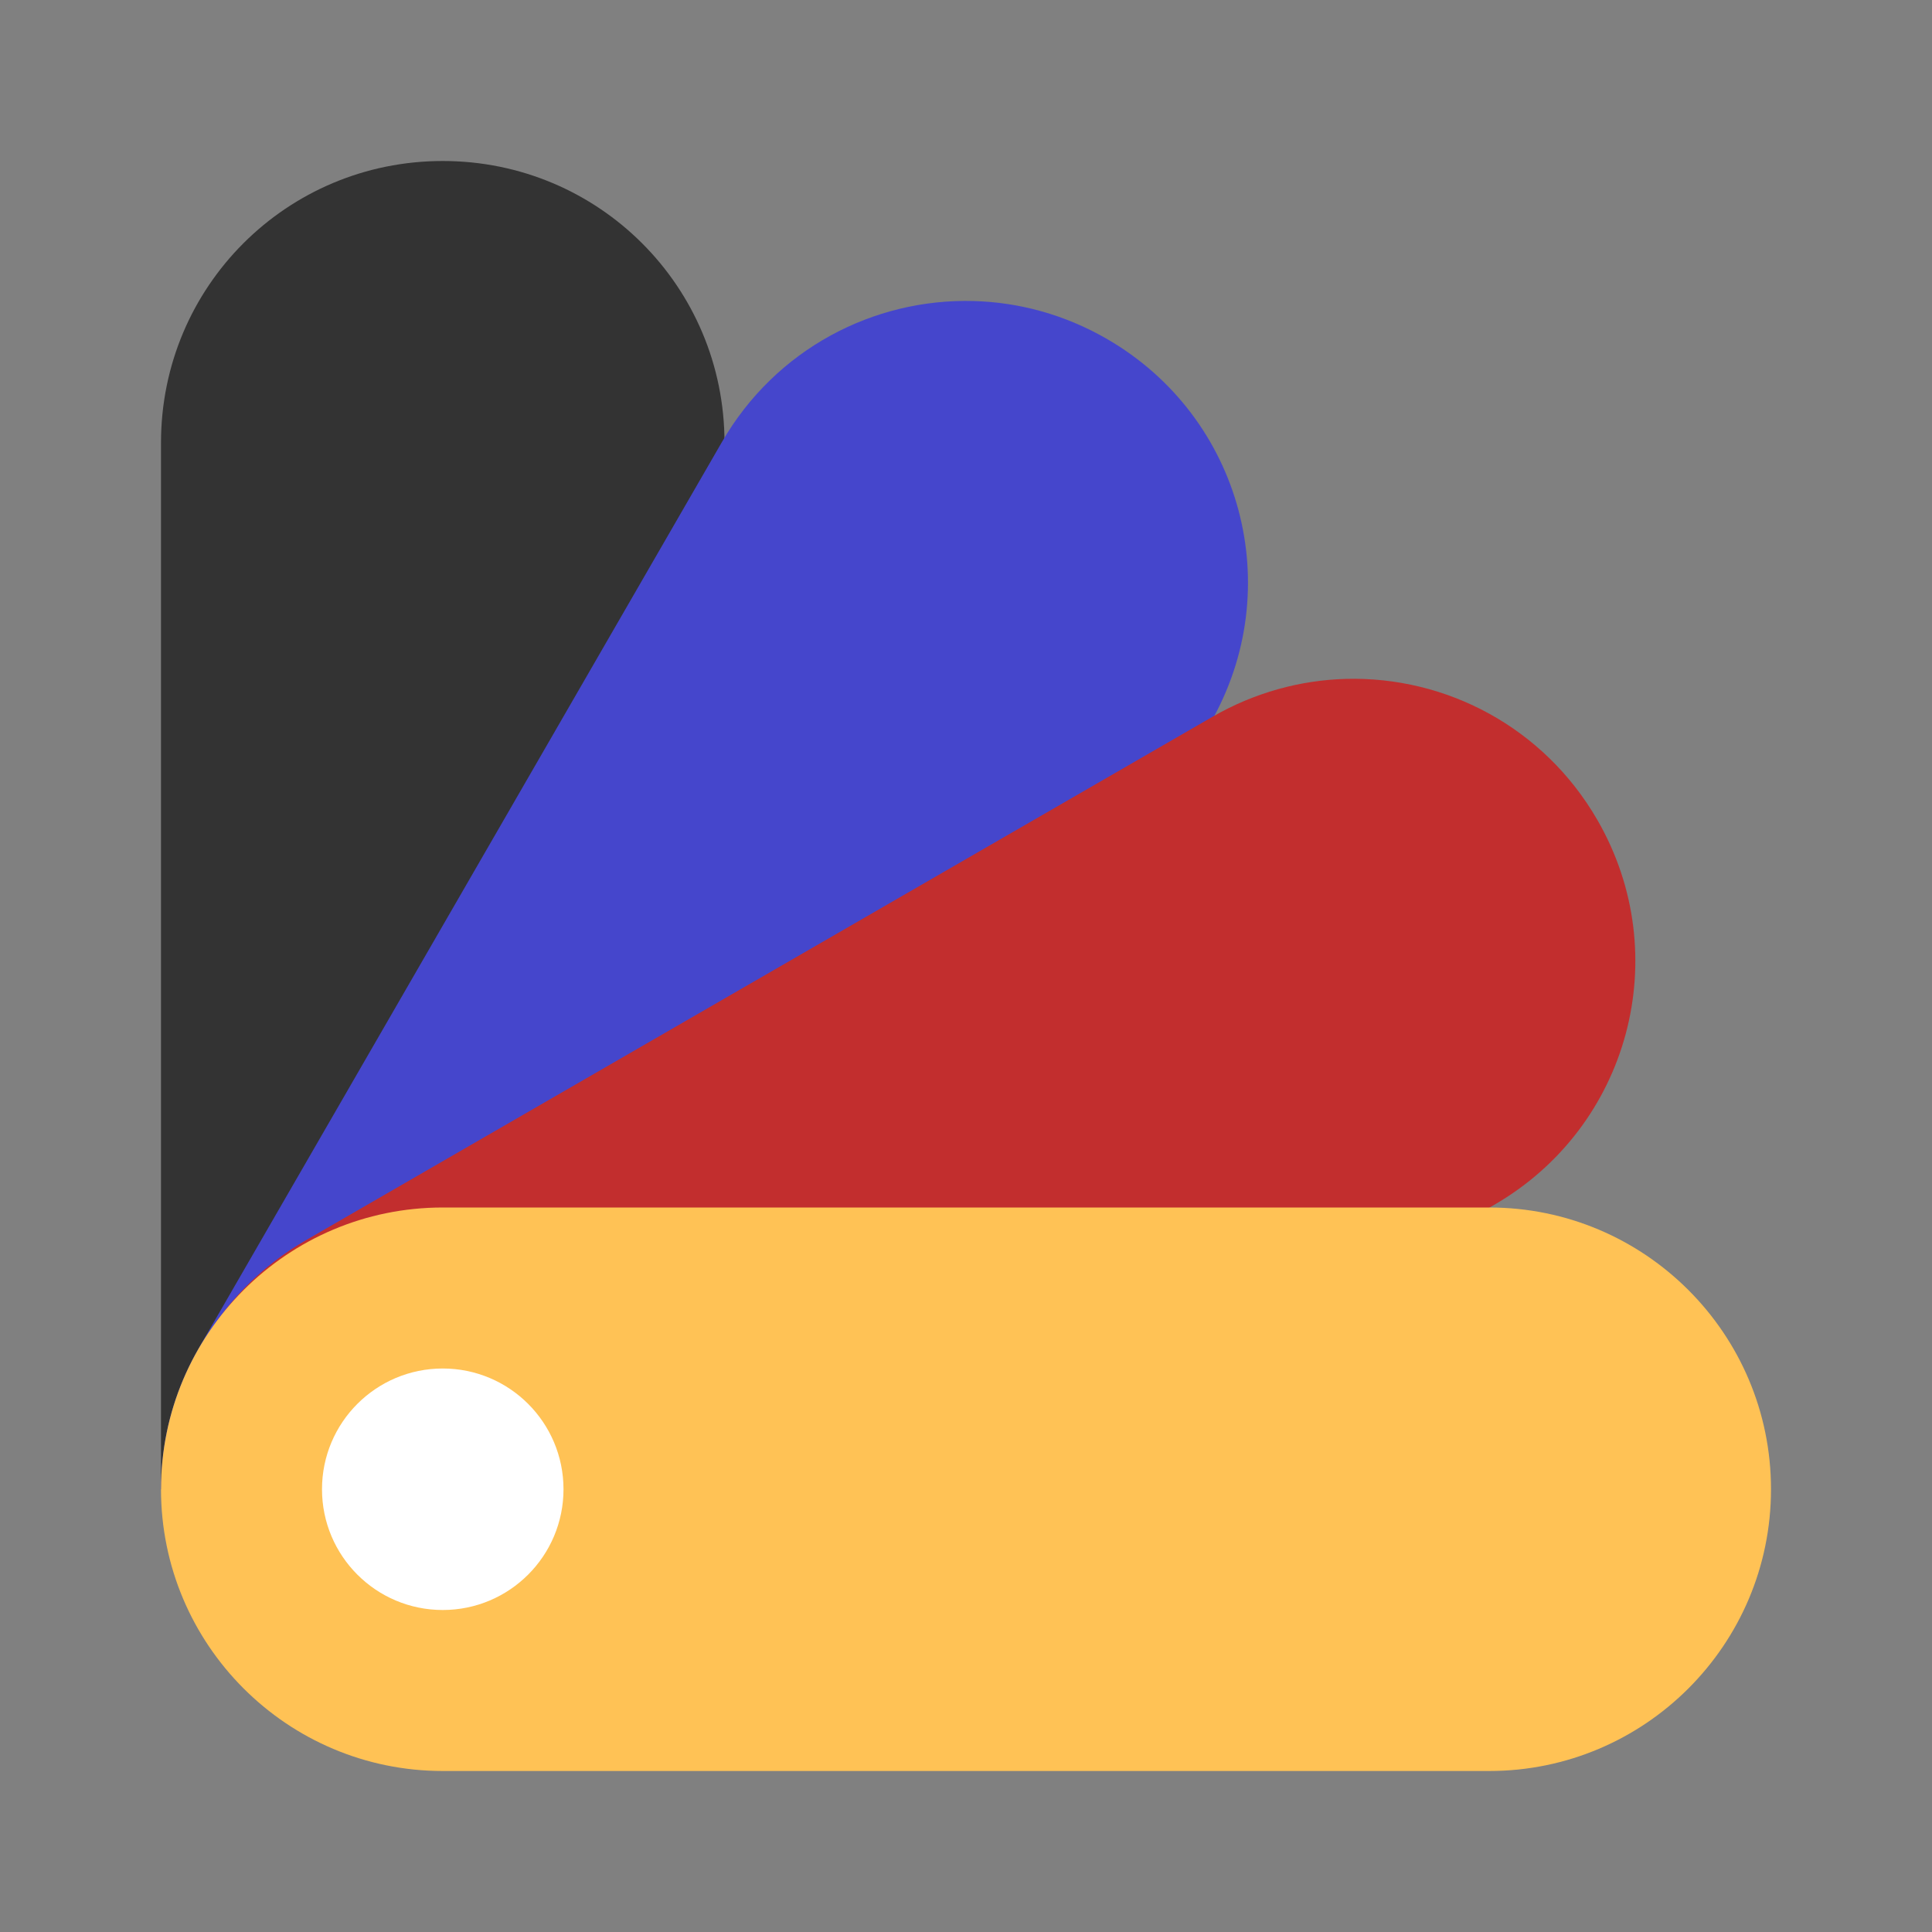 <svg clip-rule="evenodd" fill-rule="evenodd" stroke-linejoin="round" stroke-miterlimit="2" viewBox="0 0 48 48" xmlns="http://www.w3.org/2000/svg">
 <rect x="0" y="0" width="48" height="48" fill="#808080" stroke="none"/>
 <g fill-rule="nonzero">
  <path d="m11 4c-3.878 0-7 3.122-7 7v26h9v6.707c2.897-.857 5-3.525 5-6.707v-26c0-3.878-3.122-7-7-7z" fill="#333"/>
  <path transform="translate(-.006 .004)" d="m24.191 7.475c-2.481-.067-4.915 1.193-6.248 3.502l-13 22.517c-.64 1.109-.938 2.316-.937 3.506h8.994v6.703c1.655-.492 3.133-1.589 4.068-3.209l13-22.517c1.939-3.359.796-7.622-2.562-9.561-1.05-.606-2.187-.911-3.315-.941z" fill="#4546cc"/>
  <path d="m33.439 16.867c-1.127.031-2.266.336-3.316.942l-22.516 13c-2.291 1.323-3.549 3.729-3.502 6.191h8.895v6.605c.549-.155 1.09-.373 1.607-.671l22.516-13c3.358-1.939 4.502-6.204 2.563-9.563-1.334-2.309-3.765-3.571-6.247-3.504z" fill="#c22e2e"/>
 </g>
 <path d="m44 37c0-3.863-3.137-7-7-7h-26c-3.863 0-7 3.137-7 7s3.137 7 7 7h26c3.863 0 7-3.137 7-7z" fill="#ffc255"/>
 <circle cx="11" cy="37" r="3" fill="#fff"/>
</svg>
